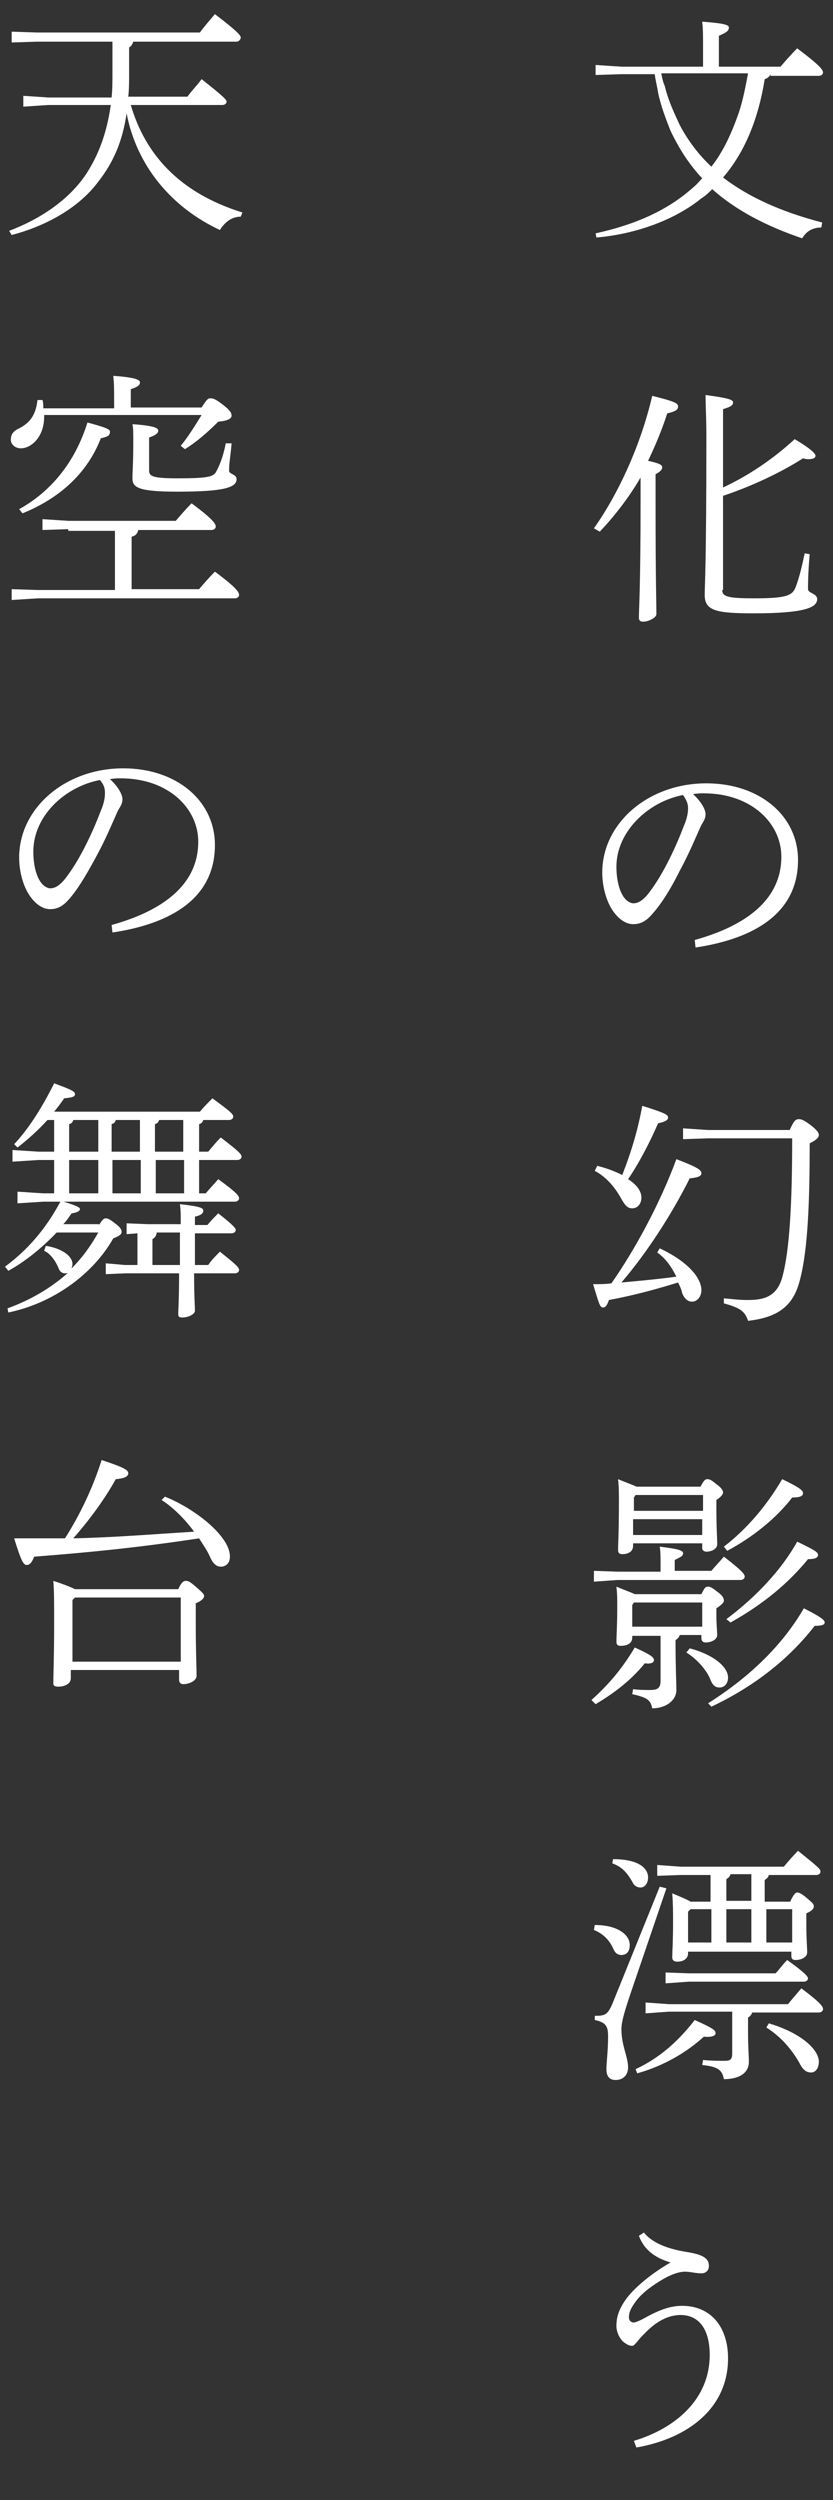 <?xml version="1.0" encoding="utf-8"?>
<!-- Generator: Adobe Illustrator 26.0.1, SVG Export Plug-In . SVG Version: 6.00 Build 0)  -->
<svg version="1.1" id="レイヤー_1" xmlns="http://www.w3.org/2000/svg" xmlns:xlink="http://www.w3.org/1999/xlink" x="0px"
	 y="0px" viewBox="0 0 100 300" style="enable-background:new 0 0 100 300;" xml:space="preserve">
<rect x="0" y="0" width="100" height="300" fill="#333333" stroke="none"/>
<style type="text/css">
	.st0{enable-background:new    ;}
	.st1{fill:#FFFFFF;}
</style>
<g id="レイヤー_2_00000039852457002221952390000003834750621463001745_">
	<g id="レイヤー_1-2">
		<g class="st0">
			<path class="st1" d="M76.1,292.9c5-1.5,9.1-5,9.1-10.3c0-3.1-1.3-4.8-3.5-4.8c-1.4,0-2.8,0.7-4.1,2c-0.5,0.5-0.8,0.8-1.1,1.2
				c-0.2,0.2-0.4,0.5-0.6,0.5c-0.4,0-0.7-0.2-1.1-0.5c-0.4-0.4-0.8-1.1-0.8-1.9c0-1.2,0.4-2.2,1.3-3.4c1.1-1.4,3.1-3,5.2-4.2
				c-2-0.6-3.2-1.6-3.8-3.2l0.6-0.4c1.1,1.4,3.2,2,4.9,2.3c2,0.3,2.9,0.7,2.9,1.7c0,0.6-0.4,0.9-0.9,0.9c-0.7,0-1.3-0.2-2-0.2
				c-0.6,0-1.6,0.3-2.6,0.9c-1.2,0.7-2.5,1.6-3.3,2.7c-0.5,0.7-0.8,1.2-0.8,1.9c0,0.3,0.2,0.6,0.6,0.6c0.1,0,0.5-0.1,1.4-0.6
				c1.8-1,3.1-1.4,4.4-1.4c3.4,0,5.5,2.5,5.5,6.3c0,5.9-4.7,9.6-11,10.7L76.1,292.9z"/>
		</g>
		<g class="st0">
			<path class="st1" d="M71.4,231c2.8,0,4.2,1.2,4.2,2.4c0,0.8-0.4,1.2-1,1.2c-0.5,0-0.8-0.3-1-0.8c-0.5-1.1-1.3-1.8-2.3-2.2
				L71.4,231z M80,226.6l-4.4,12.9c-0.8,2.4-1,3.3-1,4c0,2,0.8,3.3,0.8,4.6c0,0.8-0.5,1.5-1.5,1.5c-0.7,0-1.1-0.4-1.1-1.3
				c0-0.8,0.2-2.2,0.2-3.9c0-1.2-0.2-1.7-1.6-2l0-0.5c1.3,0,1.6-0.1,2.3-1.9l5.5-13.6L80,226.6z M73.6,223.1c3.1,0,4.2,1.1,4.2,2.2
				c0,0.7-0.4,1.2-0.9,1.2c-0.4,0-0.8-0.2-1-0.7c-0.7-1.2-1.3-1.8-2.4-2.2L73.6,223.1z M76.3,248.3c2.8-1.3,5.1-3.3,7.1-5.9
				c2.2,1,2.5,1.2,2.5,1.6c0,0.3-0.5,0.5-1.4,0.4c-2.1,1.9-4.8,3.5-8,4.4L76.3,248.3z M90.3,241.5c-0.1,0.3-0.3,0.5-0.5,0.6v1.8
				c0,1.9,0.1,2.7,0.1,3.5c0,1.4-1.2,2.1-3,2.1c-0.2-1.1-0.7-1.5-2.6-1.7l0.1-0.6c1,0.1,2.1,0.1,2.6,0.1c0.7,0,0.9-0.2,0.9-0.9v-5
				h-7.6l-2.8,0.2v-1.3l2.8,0.2h14.3c0.4-0.5,1-1.2,1.6-1.9c2.4,1.8,2.6,2.2,2.6,2.5c0,0.2-0.2,0.4-0.5,0.4H90.3z M94.9,228.1
				c0.4-0.8,0.6-1,0.8-1c0.2,0,0.5,0.1,1.2,0.7c0.7,0.6,0.8,0.7,0.8,1c0,0.2-0.2,0.5-0.9,0.8v1.5c0,1.6,0.1,2.6,0.1,3.2
				c0,0.5-0.6,0.9-1.4,0.9c-0.3,0-0.5-0.1-0.5-0.5v-0.5H82.6v0.2c0,0.6-0.5,1-1.3,1c-0.4,0-0.6-0.2-0.6-0.5c0-0.5,0.1-2,0.1-4.1
				c0-1.5,0-2.3-0.1-3.6c1.2,0.5,1.9,0.8,2.2,1h2.4v-3.2h-3.6l-2.8,0.1v-1.3l2.8,0.2h12.4c0.5-0.6,1.1-1.3,1.7-1.9
				c2.5,2,2.7,2.2,2.7,2.5c0,0.2-0.2,0.4-0.5,0.4h-5.7c-0.1,0.3-0.2,0.4-0.5,0.6v2.6H94.9z M93.1,236.8c0.5-0.5,0.8-1,1.4-1.6
				c2.1,1.5,2.5,2,2.5,2.2c0,0.2-0.2,0.4-0.5,0.4H82.7l-2.8,0.2v-1.3l2.8,0.1H93.1z M85.4,229.1h-2.5l-0.3,0.3v3.7h2.8V229.1z
				 M90.2,224.9h-2.5c-0.1,0.3-0.2,0.4-0.5,0.6v2.6h3V224.9z M90.2,229.1h-3v4h3V229.1z M95.1,233.1v-4h-3.1v4H95.1z M92.3,242.8
				c4,1.2,6,3.2,6,4.6c0,0.9-0.5,1.3-0.9,1.3c-0.5,0-0.9-0.2-1.3-0.9c-1-1.9-2.5-3.5-4.1-4.5L92.3,242.8z"/>
		</g>
		<g class="st0">
			<path class="st1" d="M71,204c1.9-1.7,3.6-3.6,5.2-6.3c2,0.9,2.3,1.2,2.3,1.5c0,0.3-0.3,0.5-1.1,0.4c-1.6,2-3.7,3.6-5.9,4.9
				L71,204z M79.3,187.9c0-1.1,0-1.7-0.1-2.3c2.5,0.3,2.8,0.5,2.8,0.8c0,0.3-0.2,0.4-1,0.8v1.3h4.4c0.5-0.6,1-1.1,1.5-1.7
				c2.2,1.7,2.5,2.1,2.5,2.4c0,0.2-0.2,0.4-0.5,0.4H74.1l-2.8,0.2v-1.3l2.8,0.1h5.2V187.9z M75.9,196.2v0.3c0,0.7-0.6,1-1.4,1
				c-0.4,0-0.5-0.2-0.5-0.5c0-0.5,0.1-2.1,0.1-4.1c0-1.2,0-1.6-0.1-2.5c1.2,0.5,1.8,0.7,2.2,0.9h8c0.4-0.8,0.5-0.9,0.8-0.9
				c0.3,0,0.6,0.2,1.1,0.6c0.7,0.5,0.8,0.8,0.8,1.1c0,0.2-0.3,0.5-0.9,0.9v0.9c0,1,0.1,2,0.1,2.3c0,0.6-0.8,0.9-1.4,0.9
				c-0.3,0-0.5-0.2-0.5-0.5v-0.4h-2.6c-0.1,0.3-0.3,0.5-0.5,0.6v0.7c0,2.6,0.1,4.6,0.1,5.3c0,1.2-1.2,2.2-2.9,2.2
				c-0.2-1-0.6-1.3-2.4-1.7l0.1-0.6c0.8,0.1,1.3,0.1,2.1,0.1c0.9,0,1.2-0.3,1.2-1.1v-5.4H75.9z M84.1,178.4c0.4-0.8,0.6-0.9,0.8-0.9
				c0.3,0,0.5,0.1,1.1,0.6c0.7,0.5,0.8,0.8,0.8,1s-0.2,0.5-0.8,0.9v0.9c0,2.6,0.1,3.6,0.1,4.4c0,0.6-0.7,0.9-1.3,0.9
				c-0.3,0-0.5-0.2-0.5-0.4v-0.6H76v0.3c0,0.7-0.6,1-1.3,1c-0.4,0-0.5-0.2-0.5-0.5c0-0.8,0.1-2.1,0.1-5.8c0-1,0-1.8-0.1-2.7
				c1.2,0.5,1.8,0.7,2.2,0.9H84.1z M84.3,192.3h-8.2l-0.2,0.3v2.6h8.4V192.3z M84.3,179.4h-8l-0.2,0.3v1.6h8.3V179.4z M84.3,182.3
				H76v1.9h8.3V182.3z M82.8,197.8c3,0.8,4.6,2.3,4.6,3.5c0,0.8-0.5,1.2-1,1.2s-0.8-0.2-1.1-0.9c-0.4-1.1-1.6-2.5-2.9-3.3
				L82.8,197.8z M85,204.4c5.2-3.3,9-7.1,11.5-11.4c2.4,1.2,2.5,1.5,2.5,1.7c0,0.3-0.4,0.4-1.2,0.4c-3.1,4-7.3,7.3-12.4,9.7
				L85,204.4z M86.9,185.6c2.6-2,5-4.7,7-8.1c2.3,1.1,2.5,1.4,2.5,1.7c0,0.3-0.3,0.5-1.3,0.5c-1.9,2.5-4.8,4.8-7.8,6.4L86.9,185.6z
				 M87.2,194.3c3.6-2.7,6.6-5.9,8.5-9.3c2.3,1.1,2.5,1.3,2.5,1.6c0,0.3-0.3,0.5-1.2,0.5c-2.3,2.8-5.2,5.3-9.3,7.6L87.2,194.3z"/>
		</g>
		<g class="st0">
			<path class="st1" d="M79.2,149.8c3.8,1.8,5,3.8,5,5c0,0.9-0.6,1.4-1.1,1.4c-0.5,0-0.9-0.3-1.2-1c-0.1-0.5-0.3-0.9-0.5-1.3
				c-2.9,0.9-5.6,1.6-8.3,2.1c-0.2,0.6-0.4,0.9-0.7,0.9c-0.4,0-0.5-0.5-1.2-2.8c0.8,0,1.5,0,2.2-0.1c2.8-4,5.8-9.5,7.8-14.9
				c2.6,1,3,1.3,3,1.7c0,0.3-0.3,0.5-1.4,0.6c-2.2,4.4-5.2,9-8.2,12.5c2.2-0.2,4.4-0.4,6.6-0.7c-0.6-1.2-1.3-2.2-2.3-2.9L79.2,149.8
				z M71.7,139.9c1.2,0.3,2.2,0.7,3,1.1c1.1-2.8,1.9-5.5,2.4-8.3c2.9,0.9,3.1,1.1,3.1,1.4c0,0.3-0.3,0.5-1.2,0.7
				c-1,2.3-2.3,4.8-3.6,6.7c1.1,0.7,1.6,1.5,1.6,2.2c0,0.8-0.5,1.3-1.1,1.3c-0.6,0-0.9-0.4-1.4-1.3c-0.8-1.4-1.8-2.5-3.1-3.2
				L71.7,139.9z M94.8,135.6c0.5-1.1,0.7-1.3,1.1-1.3c0.3,0,0.6,0.1,1.4,0.7c0.9,0.7,1,1,1,1.2c0,0.3-0.3,0.6-1.1,1
				c0,6.9-0.2,12.8-1.2,16.5c-0.8,3.1-2.7,4.4-6.2,4.8c-0.4-1.3-1.2-1.6-2.9-2.1l0-0.6c1.1,0.1,1.8,0.2,2.8,0.2
				c1.7,0,3.5-0.2,4.2-2.7c0.9-3.2,1.2-9,1.2-16.7H85l-3,0.1v-1.3l3,0.2H94.8z"/>
		</g>
		<g class="st0">
			<path class="st1" d="M83.4,112.8c6.1-1.7,10.4-4.8,10.4-10c0-4-3.6-7.6-9.3-7.6c-0.4,0-0.8,0-1.3,0.1c0.9,0.8,1.5,1.8,1.5,2.4
				c0,0.5-0.2,0.8-0.5,1.3c-0.4,0.8-1.3,3.1-2.6,5.5c-1.3,2.6-2.4,4.2-3.4,5.3c-0.8,0.9-1.5,1.1-2.2,1.1c-0.6,0-1.4-0.3-2.2-1.3
				c-0.9-1.1-1.5-3-1.5-4.9c0-5.9,5.5-10.7,12.5-10.7c6.4,0,11,3.9,11,9.2c0,7-6.3,9.6-12.3,10.5L83.4,112.8z M74,104
				c0,1.7,0.4,3.1,1,3.8c0.3,0.4,0.8,0.6,1,0.6c0.5,0,1-0.2,1.7-1c1.7-2.1,3.3-5.4,4.4-8.3c0.3-0.7,0.5-1.4,0.5-2.1
				c0-0.6-0.2-1-0.6-1.6C77.8,96.2,74,99.8,74,104z"/>
		</g>
		<g class="st0">
			<path class="st1" d="M71.3,63.4c2.9-4.1,5.6-9.9,7-15.9c2.8,0.7,3.1,0.9,3.1,1.3c0,0.4-0.4,0.6-1.3,0.8c-0.6,1.9-1.4,3.8-2.3,5.7
				c1.4,0.3,1.7,0.5,1.7,0.8c0,0.2-0.2,0.5-0.8,0.8v3.4c0,9.6,0.1,12.1,0.1,13.4c0,0.4-0.9,0.9-1.6,0.9c-0.4,0-0.5-0.2-0.5-0.5
				c0-1.1,0.2-3.6,0.2-13.9v-2.9c-1.4,2.4-3.1,4.6-4.9,6.5L71.3,63.4z M86.7,70.8c0,0.8,0.7,1,3.8,1c3.8,0,4.6-0.3,5-1.3
				c0.5-1.3,0.8-2.7,1.1-4.1l0.6,0.1C97,68.9,97,70,97,70.7c0,0.5,1.1,0.5,1.1,1.2c0,1-1.5,1.7-7.6,1.7c-4.5,0-5.9-0.3-5.9-2.2
				c0-1.3,0.2-3.4,0.2-19c0-2.2-0.1-3.8-0.1-5c3,0.4,3.3,0.6,3.3,0.9c0,0.3-0.2,0.5-1.2,0.8v9.4c3.2-1.5,6.1-3.5,8.6-5.8
				c2.2,1.3,2.5,1.8,2.5,2c0,0.2-0.2,0.4-0.8,0.4c-0.2,0-0.4,0-0.7-0.1c-2.5,1.6-6,3.3-9.6,4.5V70.8z"/>
		</g>
		<g class="st0">
			<path class="st1" d="M92.5,8.9c-0.1,0.3-0.4,0.5-0.7,0.6c-0.8,5-2.5,8.9-5,11.8c3,2.3,6.9,4.1,11.9,5.4l-0.1,0.6
				c-1.2,0-1.9,0.6-2.3,1.3c-4.4-1.5-8-3.4-10.8-5.9c-0.4,0.4-0.8,0.8-1.3,1.1c-3.2,2.6-7.9,4.3-12.6,4.7L71.5,28
				c4.6-1,8.6-2.7,11.7-5.5c0.4-0.3,0.7-0.7,1.1-1.1c-1.6-1.7-2.8-3.6-3.8-5.7c-0.6-1.5-1.2-3.1-1.5-4.6c-0.1-0.7-0.3-1.4-0.4-2.2
				h-4l-3.1,0.1V7.8l3.1,0.2h9.8V5.6c0-1.5,0-2-0.1-3C87,2.8,87.5,3,87.5,3.3c0,0.4-0.3,0.6-1.2,1v3.7h7.4c0.6-0.7,1.3-1.5,2-2.2
				c2.8,2.1,3.1,2.6,3.1,2.9c0,0.2-0.2,0.4-0.5,0.4H92.5z M79.4,8.9c0.1,0.5,0.2,1,0.4,1.4c0.4,1.7,1.1,3.2,1.8,4.7
				c1,1.9,2.3,3.6,3.8,5c1.5-1.9,2.5-4.2,3.3-6.5c0.5-1.5,0.8-3.1,1.1-4.7H79.4z"/>
		</g>
		<g class="st0">
			<path class="st1" d="M19.8,179.6c2.3,0.9,5.2,2.8,6.7,4.7c0.8,1,1.1,1.8,1.1,2.5c0,0.8-0.5,1.2-1.1,1.2c-0.6,0-1-0.5-1.3-1.2
				c-0.3-0.7-0.8-1.4-1.3-2.2c-7.2,1.1-13.3,1.7-19.8,2.2c-0.3,0.8-0.6,1-0.9,1c-0.4,0-0.7-0.6-1.5-3.2c2.1,0,4.1,0,6.1,0
				c1.8-2.8,3.4-6.2,4.4-9.4c2.7,0.9,3.2,1.2,3.2,1.6c0,0.3-0.3,0.6-1.5,0.7c-1.4,2.5-3.1,4.8-5.1,7.1c4.8-0.1,9.7-0.5,14.5-0.8
				c-1.1-1.5-2.5-2.9-3.9-3.8L19.8,179.6z M21.4,190.7c0.4-0.9,0.7-1,0.9-1c0.3,0,0.5,0.1,1.2,0.7c0.8,0.7,1,0.9,1,1.1
				c0,0.3-0.3,0.6-1,0.9v2.3c0,3.6,0.1,5.6,0.1,6.4c0,0.6-0.9,1-1.6,1c-0.3,0-0.5-0.2-0.5-0.5v-1.2h-13v1c0,0.7-0.8,1-1.5,1
				c-0.4,0-0.6-0.1-0.6-0.4c0-0.8,0.1-3.3,0.1-7.2c0-2.6,0-3.9-0.1-5.1c1.5,0.5,2.2,0.8,2.6,1H21.4z M21.7,191.7H9L8.7,192v7.4h13
				V191.7z"/>
		</g>
		<g class="st0">
			<path class="st1" d="M11.9,147c0.4-0.7,0.6-0.8,0.8-0.8s0.5,0.1,1.1,0.6c0.7,0.5,0.8,0.8,0.8,1c0,0.3-0.2,0.5-1,0.8
				c-2.5,4.4-7.3,7.8-12.6,8.9L0.9,157c2.8-1,5.3-2.5,7.3-4.3c-0.1,0.1-0.3,0.1-0.4,0.1c-0.4,0-0.7-0.3-0.8-0.7
				c-0.4-0.9-1-1.7-1.7-2l0.2-0.6c1.9,0.3,3.2,1.2,3.2,2.2c0,0.2-0.1,0.4-0.1,0.5c1.3-1.3,2.3-2.7,3.2-4.3h-5
				c-1.7,1.8-3.8,3.5-5.8,4.6l-0.4-0.5c2.7-2,4.9-4.5,6.7-7.9c2,0.6,2.3,0.8,2.3,1c0,0.2-0.3,0.4-1,0.5c-0.3,0.4-0.6,0.9-1,1.3H11.9
				z M24,133.4c0.5-0.6,1-1.1,1.5-1.6c2.2,1.6,2.5,1.9,2.5,2.2c0,0.2-0.2,0.4-0.5,0.4h-3.1c-0.1,0.3-0.2,0.4-0.5,0.5v3.3H25
				c0.5-0.6,0.9-1.1,1.5-1.7c2.1,1.6,2.5,2,2.5,2.3c0,0.2-0.2,0.4-0.5,0.4h-4.6v4h0.8c0.5-0.6,0.9-1,1.5-1.7c2.2,1.6,2.5,2,2.5,2.3
				c0,0.2-0.2,0.4-0.5,0.4h-23l-3.1,0.2V143l3.1,0.2h1.3v-4H4.6l-3.1,0.2V138l3.1,0.2h1.9v-3.8H5.7c-1.1,1.2-2.3,2.3-3.6,3.3
				l-0.4-0.4c1.8-1.9,3.4-4.5,4.8-7.3c2.2,0.8,2.5,1,2.5,1.3c0,0.3-0.3,0.4-1.3,0.5c-0.4,0.6-0.8,1.1-1.2,1.6H24z M8.8,134.4
				c-0.1,0.3-0.2,0.4-0.5,0.5v3.3h3.5v-3.8H8.8z M8.3,143.2h3.5v-4H8.3V143.2z M15.2,148.1v-1.3l2.5,0.1h4c0-1.1,0-1.7-0.1-2.4
				c2.7,0.3,2.8,0.5,2.8,0.8c0,0.2-0.1,0.5-1,0.7v1h1.5c0.5-0.6,0.8-0.9,1.3-1.4c1.9,1.5,2.1,1.8,2.1,2c0,0.2-0.2,0.4-0.5,0.4h-4.4
				v0.6c0,1.3,0,2.3,0,3.2h1.6c0.4-0.6,0.9-1.1,1.4-1.6c2,1.6,2.3,1.9,2.3,2.2c0,0.2-0.2,0.4-0.5,0.4h-4.9c0,2.8,0.1,3.9,0.1,4.5
				c0,0.4-0.8,0.8-1.5,0.8c-0.4,0-0.5-0.1-0.5-0.4c0-0.7,0.1-1.7,0.1-4.9h-6.5l-2.3,0.1v-1.3l2.3,0.2h1.5V148L15.2,148.1z
				 M16.9,134.4h-3c-0.1,0.3-0.2,0.4-0.5,0.5v3.3h3.4V134.4z M16.9,139.2h-3.4v4h3.4V139.2z M18.8,148c-0.1,0.4-0.2,0.5-0.5,0.7v3.1
				h3.3c0-0.9,0-2,0-3.3c0-0.2,0-0.4,0-0.6H18.8z M22.1,134.4h-3c-0.1,0.3-0.2,0.4-0.5,0.5v3.3h3.4V134.4z M22.1,139.2h-3.4v4h3.4
				V139.2z"/>
		</g>
		<g class="st0">
			<path class="st1" d="M13.4,111c6.1-1.7,10.4-4.8,10.4-10c0-4-3.6-7.6-9.3-7.6c-0.4,0-0.8,0-1.3,0.1c0.9,0.8,1.5,1.8,1.5,2.4
				c0,0.5-0.2,0.8-0.5,1.3c-0.4,0.8-1.3,3.1-2.6,5.5c-1.4,2.6-2.4,4.2-3.4,5.3c-0.8,0.9-1.5,1.1-2.2,1.1c-0.6,0-1.4-0.3-2.2-1.3
				c-0.9-1.1-1.5-3-1.5-4.9c0-5.9,5.5-10.7,12.5-10.7c6.4,0,11,3.9,11,9.2c0,7-6.3,9.6-12.3,10.5L13.4,111z M4,102.2
				c0,1.7,0.4,3.1,1,3.8c0.3,0.4,0.8,0.6,1,0.6c0.5,0,1-0.2,1.7-1c1.7-2.1,3.3-5.4,4.4-8.3c0.3-0.7,0.5-1.4,0.5-2.1
				c0-0.6-0.1-1-0.6-1.6C7.8,94.4,4,97.9,4,102.2z"/>
		</g>
		<g class="st0">
			<path class="st1" d="M13.7,48.9v-0.8c0-1.5,0-2-0.1-3c2.8,0.2,3.2,0.5,3.2,0.8c0,0.2-0.1,0.5-1.1,0.8v2.2h8.5
				c0.7-1.1,0.8-1.1,1.1-1.1c0.3,0,0.6,0.1,1.5,0.8s1,1,1,1.3c0,0.3-0.4,0.6-1.6,0.7c-1.4,1.4-2.7,2.5-4,3.3l-0.5-0.4
				c0.9-1.1,1.7-2.4,2.5-3.7H5.3V50c0,2.5-1.6,3.8-2.8,3.8c-0.7,0-1.2-0.5-1.2-1c0-0.7,0.3-1,0.8-1.3c1.5-0.7,2.2-1.7,2.4-3.5h0.6
				c0.1,0.3,0.1,0.7,0.1,1H13.7z M8.2,63.5l-3.1,0.1v-1.3l3.1,0.2h12.9c0.6-0.7,1.2-1.4,1.9-2.1c2.7,2,2.9,2.5,2.9,2.8
				c0,0.2-0.2,0.4-0.5,0.4h-8.8c-0.1,0.4-0.3,0.7-0.8,0.8v6.3h8.1c0.6-0.7,1.2-1.4,1.9-2.1c2.7,2,2.9,2.5,2.9,2.8
				c0,0.2-0.2,0.4-0.5,0.4H4.5l-3.1,0.2v-1.3l3.1,0.1h9.3v-7.1H8.2z M2.3,61.1C6.1,59,9,55.5,10.5,50.7c2.2,0.6,2.7,0.8,2.7,1.1
				c0,0.5-0.3,0.6-1.1,0.8c-1.7,4.4-5.2,7.3-9.4,9L2.3,61.1z M27.8,53.2c-0.1,1.4-0.3,2.2-0.3,3.3c0,0.4,0.9,0.4,0.9,1
				c0,1-1.5,1.5-7.1,1.5c-4.7,0-5.4-0.5-5.4-1.6c0-1,0.1-1.6,0.1-4.4c0-1.2,0-1.6-0.1-2.1c2.8,0.2,3.1,0.5,3.1,0.8
				c0,0.2-0.2,0.5-1.1,0.8v3.9c0,0.7,0.2,1,3.4,1c3.8,0,4.4-0.2,4.7-0.9c0.5-0.9,0.9-2.2,1.1-3.3L27.8,53.2z"/>
		</g>
		<g class="st0">
			<path class="st1" d="M15.7,12.6c1.7,5.8,5.7,10.5,13.4,12.9L28.9,26c-1.2,0-2,0.8-2.5,1.6c-5.8-2.7-10-7.7-11.2-14
				c-0.5,3.4-1.6,5.9-3.4,8.2c-2.3,3.1-6.2,5.3-10.4,6.4l-0.3-0.5c3.7-1.4,7.2-3.7,9.3-6.9c1.4-2.2,2.4-4.7,2.9-8.2H5.8l-3,0.2v-1.3
				l3,0.2h7.6c0.1-1,0.1-2,0.1-3.2V5H4.4l-3,0.1V3.8l3,0.1H24c0.5-0.7,1.2-1.5,1.8-2.2c2.9,2.2,3.1,2.6,3.1,2.8S28.7,5,28.4,5H16
				c-0.1,0.3-0.2,0.5-0.5,0.7v3c0,1,0,2-0.1,2.9h7.1c0.5-0.7,1.2-1.4,1.7-2.1c2.8,2.2,3,2.5,3,2.7s-0.2,0.4-0.5,0.4H15.7z"/>
		</g>
	</g>
</g>
</svg>
